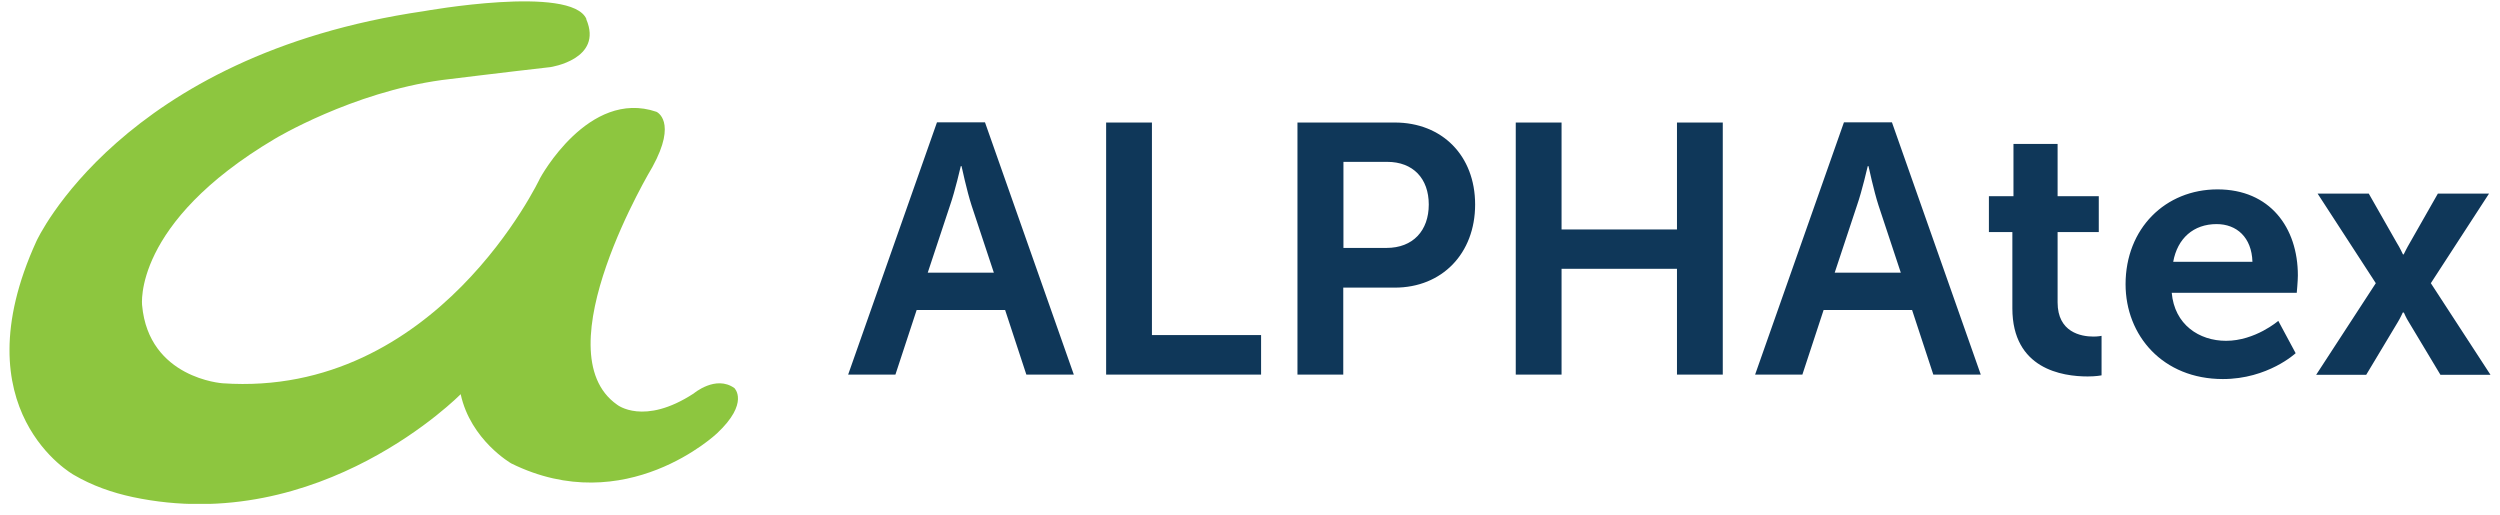 <?xml version="1.0" encoding="UTF-8"?>
<svg xmlns="http://www.w3.org/2000/svg" width="199" height="41" viewBox="0 0 199 41" fill="none">
  <g clip-path="url(#clip0_380_465)">
    <path d="M46.681 1.52C45.505 -1.229 33.745 0.888 33.745 0.888C9.636 4.401 2.903 19.19 2.903 19.19C-3.285 32.714 5.873 37.8 5.873 37.8C7.328 38.653 8.916 39.212 10.562 39.565C25.527 42.74 36.67 31.376 36.67 31.376C37.464 35.037 40.698 36.889 40.698 36.889C49.813 41.387 57.075 34.493 57.075 34.493C59.677 32.053 58.457 30.891 58.457 30.891C56.972 29.833 55.222 31.318 55.222 31.318C51.239 33.919 49.122 32.214 49.122 32.214C43.08 27.981 51.93 13.295 51.93 13.295C53.944 9.634 52.253 8.899 52.253 8.899C46.843 7.047 42.992 14.177 42.992 14.177C42.992 14.177 34.774 31.685 17.722 30.509C17.722 30.509 11.841 30.127 11.312 24.305C11.312 24.305 10.518 17.778 21.882 11.046C21.882 11.046 27.997 7.356 35.171 6.371C35.171 6.371 40.551 5.709 43.815 5.342C43.815 5.342 48.034 4.724 46.667 1.534L46.681 1.52Z" fill="#8DC63F"></path>
    <path d="M81.712 29.819H85.476L78.405 9.738H74.583L67.512 29.819H71.275L72.966 24.674H80.007L81.698 29.819H81.712ZM76.538 13.222C76.538 13.222 76.964 15.207 77.332 16.339L79.11 21.704H73.848L75.626 16.339C76.023 15.207 76.479 13.222 76.479 13.222H76.538ZM88.048 29.819H100.382V26.673H91.694V9.753H88.048V29.834V29.819ZM103.278 29.819H106.924V22.895H111.025C114.788 22.895 117.42 20.176 117.42 16.28C117.42 12.384 114.788 9.753 111.025 9.753H103.278V29.834V29.819ZM106.938 19.735V12.884H110.422C112.48 12.884 113.73 14.207 113.73 16.28C113.73 18.353 112.48 19.735 110.364 19.735H106.938ZM120.654 29.819H124.3V21.396H133.487V29.819H137.133V9.753H133.487V18.265H124.3V9.753H120.654V29.834V29.819ZM153.906 29.819H157.67L150.599 9.738H146.777L139.706 29.819H143.469L145.16 24.674H152.201L153.892 29.819H153.906ZM148.732 13.222C148.732 13.222 149.158 15.207 149.526 16.339L151.304 21.704H146.042L147.82 16.339C148.217 15.207 148.673 13.222 148.673 13.222H148.732ZM160.184 24.542C160.184 29.378 164.167 29.966 166.181 29.966C166.858 29.966 167.284 29.878 167.284 29.878V26.732C167.284 26.732 167.034 26.791 166.637 26.791C165.652 26.791 163.785 26.453 163.785 24.071V18.47H167.063V15.618H163.785V11.458H160.272V15.618H158.317V18.47H160.184V24.527V24.542ZM169.195 22.616C169.195 26.717 172.164 30.172 176.942 30.172C180.529 30.172 182.734 28.114 182.734 28.114L181.352 25.541C181.352 25.541 179.515 27.129 177.192 27.129C175.046 27.129 173.091 25.835 172.87 23.307H182.822C182.822 23.307 182.91 22.351 182.91 21.925C182.91 18.103 180.676 15.075 176.516 15.075C172.356 15.075 169.195 18.191 169.195 22.631V22.616ZM172.988 20.837C173.326 18.97 174.605 17.838 176.442 17.838C178.03 17.838 179.235 18.882 179.294 20.837H172.988ZM191.349 24.88C191.349 24.88 191.54 25.335 191.745 25.644L194.259 29.834H198.243L193.495 22.542L198.125 15.413H194.053L191.819 19.338C191.598 19.705 191.334 20.249 191.334 20.249H191.275C191.275 20.249 191.025 19.705 190.79 19.338L188.555 15.413H184.483L189.114 22.542L184.366 29.834H188.35L190.863 25.644C191.055 25.335 191.26 24.88 191.26 24.88H191.319H191.349Z" fill="#0F3759"></path>
  </g>
  <defs>
    <clipPath id="clip0_380_465">
      <rect width="197.486" height="40" fill="white" transform="translate(0.757 0.109)"></rect>
    </clipPath>
  </defs>
</svg>
